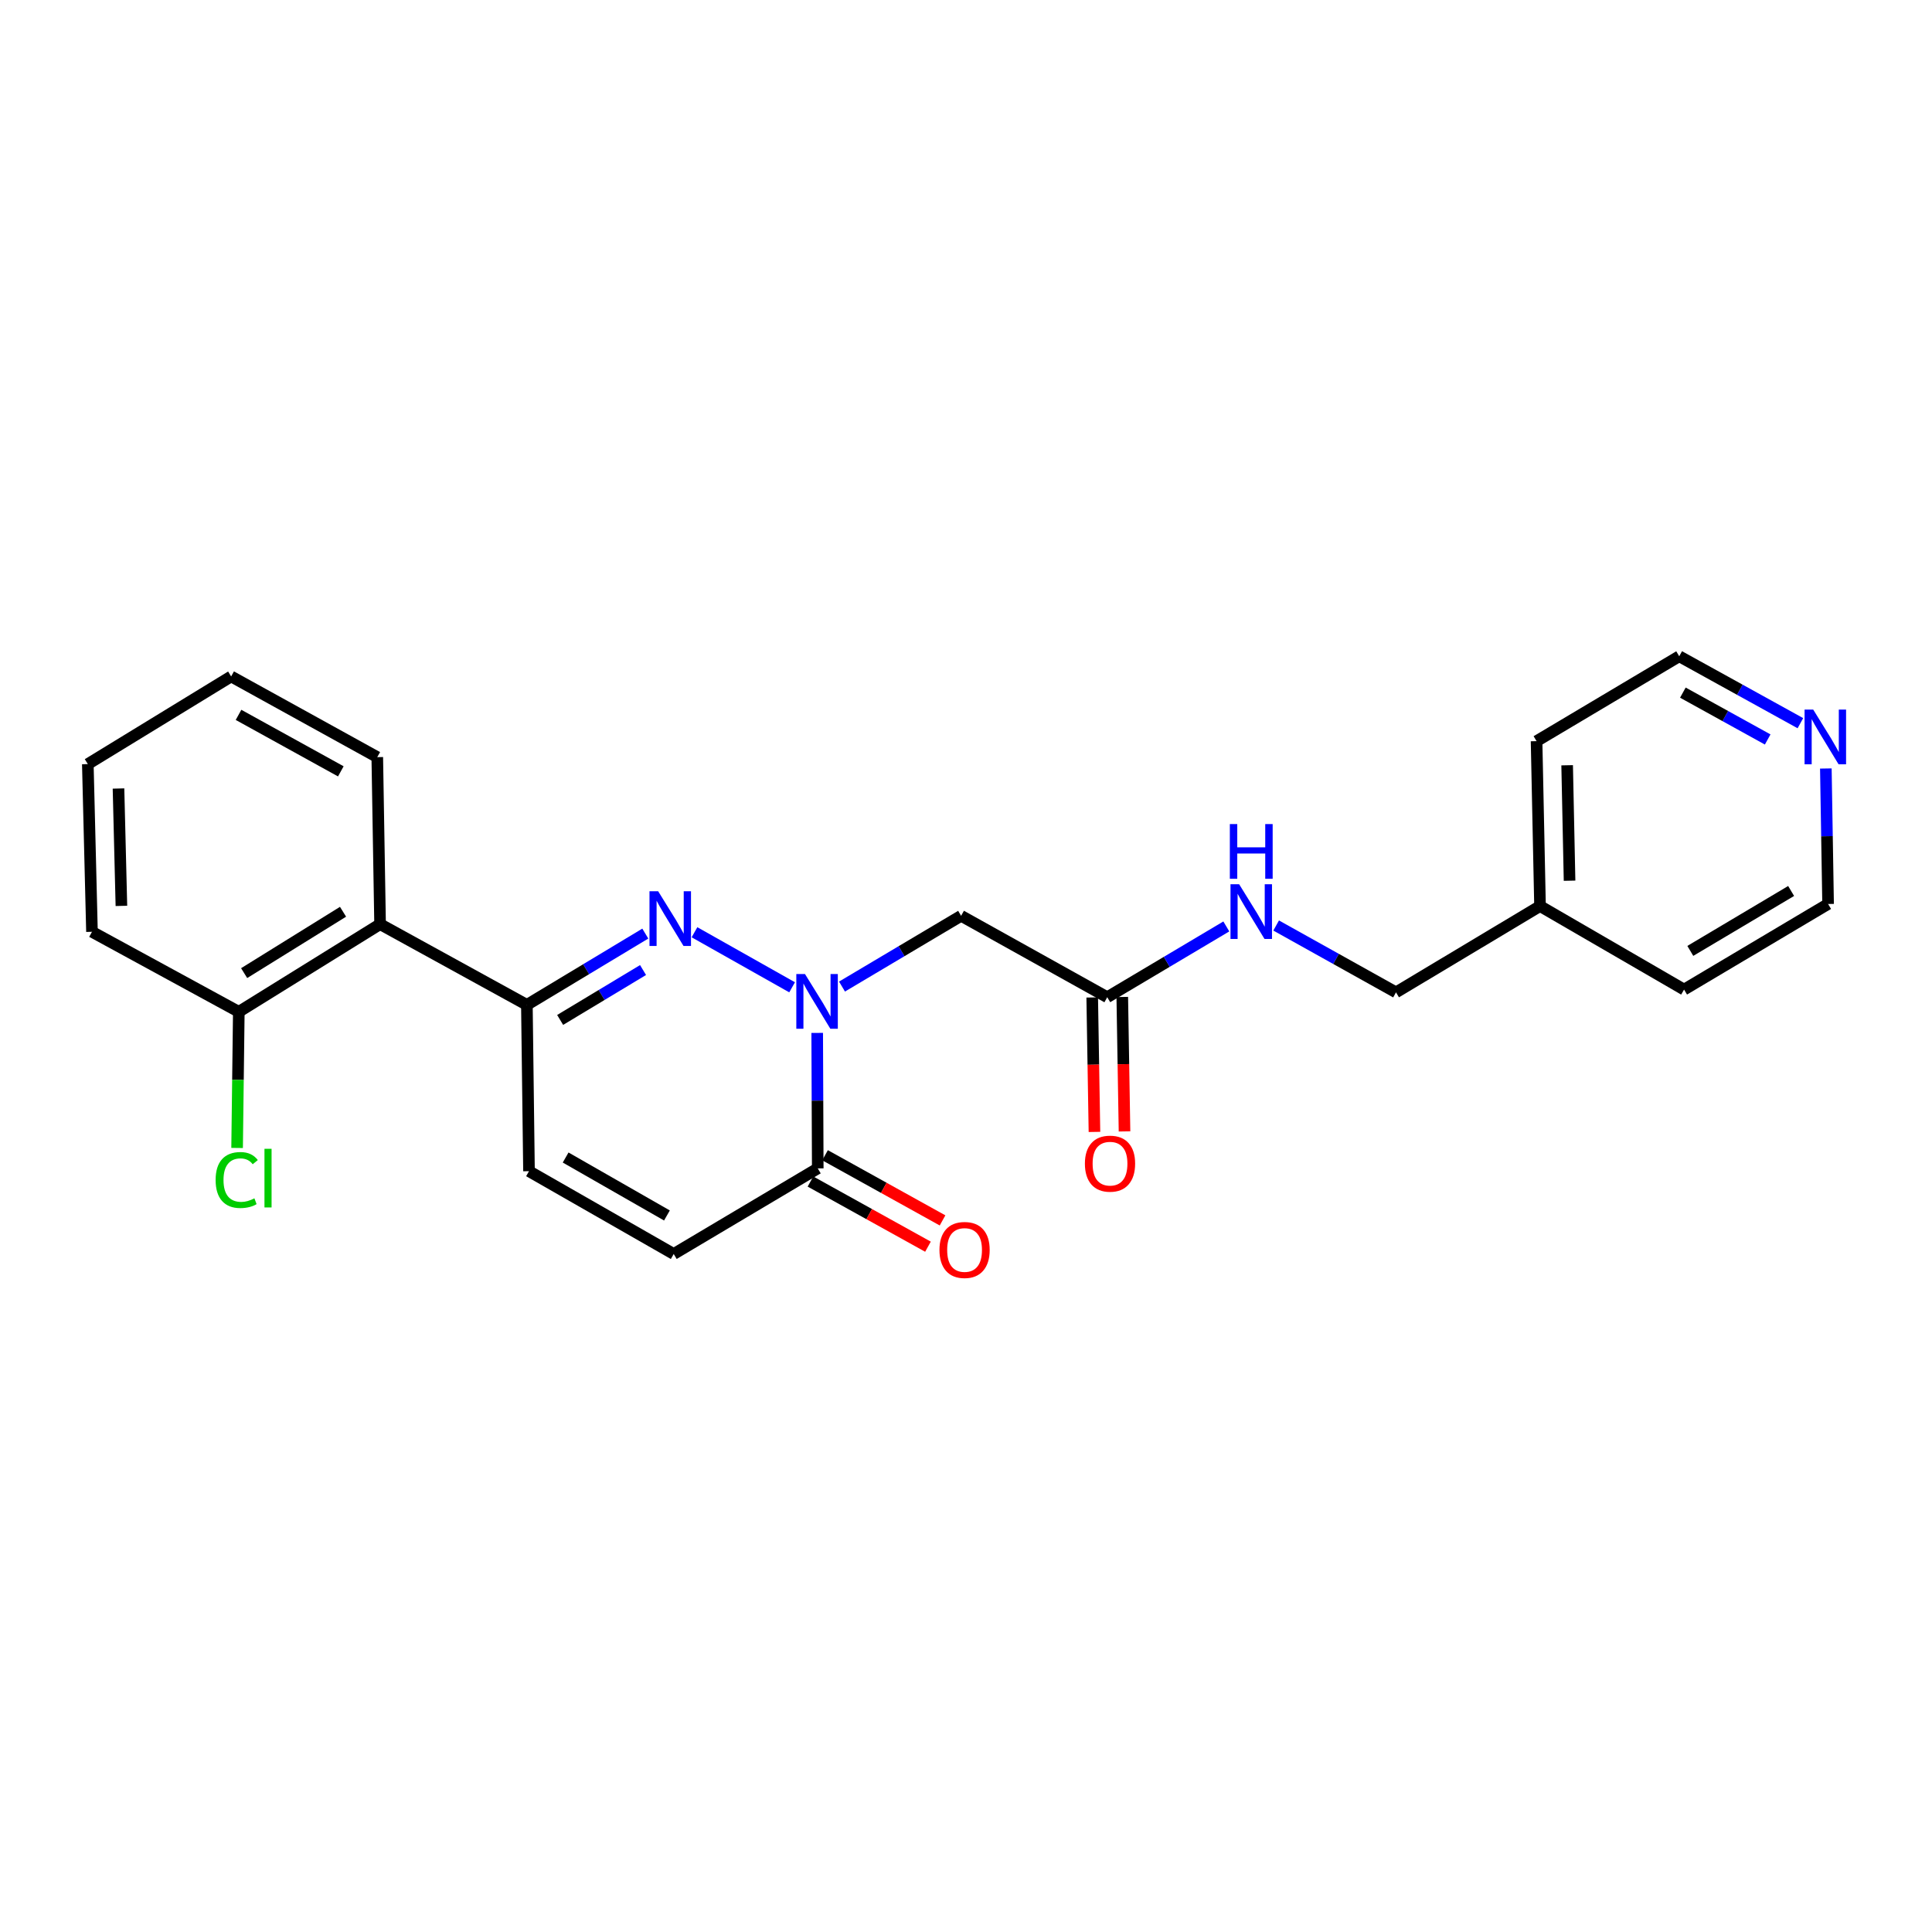 <?xml version='1.0' encoding='iso-8859-1'?>
<svg version='1.1' baseProfile='full'
              xmlns='http://www.w3.org/2000/svg'
                      xmlns:rdkit='http://www.rdkit.org/xml'
                      xmlns:xlink='http://www.w3.org/1999/xlink'
                  xml:space='preserve'
width='1000px' height='1000px' viewBox='0 0 1000 1000'>
<!-- END OF HEADER -->
<rect style='opacity:1.0;fill:#FFFFFF;stroke:none' width='1000' height='1000' x='0' y='0'> </rect>
<path class='bond-0' d='M 409.992,511.025 L 359.464,482.533' style='fill:none;fill-rule:evenodd;stroke:#0000FF;stroke-width:6px;stroke-linecap:butt;stroke-linejoin:miter;stroke-opacity:1' />
<path class='bond-2' d='M 422.981,534.632 L 423.124,569.693' style='fill:none;fill-rule:evenodd;stroke:#0000FF;stroke-width:6px;stroke-linecap:butt;stroke-linejoin:miter;stroke-opacity:1' />
<path class='bond-2' d='M 423.124,569.693 L 423.268,604.754' style='fill:none;fill-rule:evenodd;stroke:#000000;stroke-width:6px;stroke-linecap:butt;stroke-linejoin:miter;stroke-opacity:1' />
<path class='bond-3' d='M 435.822,510.643 L 466.646,492.332' style='fill:none;fill-rule:evenodd;stroke:#0000FF;stroke-width:6px;stroke-linecap:butt;stroke-linejoin:miter;stroke-opacity:1' />
<path class='bond-3' d='M 466.646,492.332 L 497.47,474.021' style='fill:none;fill-rule:evenodd;stroke:#000000;stroke-width:6px;stroke-linecap:butt;stroke-linejoin:miter;stroke-opacity:1' />
<path class='bond-1' d='M 334.008,483.224 L 303.36,501.671' style='fill:none;fill-rule:evenodd;stroke:#0000FF;stroke-width:6px;stroke-linecap:butt;stroke-linejoin:miter;stroke-opacity:1' />
<path class='bond-1' d='M 303.36,501.671 L 272.712,520.118' style='fill:none;fill-rule:evenodd;stroke:#000000;stroke-width:6px;stroke-linecap:butt;stroke-linejoin:miter;stroke-opacity:1' />
<path class='bond-1' d='M 332.839,502.091 L 311.385,515.003' style='fill:none;fill-rule:evenodd;stroke:#0000FF;stroke-width:6px;stroke-linecap:butt;stroke-linejoin:miter;stroke-opacity:1' />
<path class='bond-1' d='M 311.385,515.003 L 289.931,527.916' style='fill:none;fill-rule:evenodd;stroke:#000000;stroke-width:6px;stroke-linecap:butt;stroke-linejoin:miter;stroke-opacity:1' />
<path class='bond-4' d='M 272.712,520.118 L 196.729,478.344' style='fill:none;fill-rule:evenodd;stroke:#000000;stroke-width:6px;stroke-linecap:butt;stroke-linejoin:miter;stroke-opacity:1' />
<path class='bond-24' d='M 272.712,520.118 L 273.81,606.207' style='fill:none;fill-rule:evenodd;stroke:#000000;stroke-width:6px;stroke-linecap:butt;stroke-linejoin:miter;stroke-opacity:1' />
<path class='bond-6' d='M 423.268,604.754 L 348.712,649.061' style='fill:none;fill-rule:evenodd;stroke:#000000;stroke-width:6px;stroke-linecap:butt;stroke-linejoin:miter;stroke-opacity:1' />
<path class='bond-10' d='M 419.494,611.559 L 449.904,628.424' style='fill:none;fill-rule:evenodd;stroke:#000000;stroke-width:6px;stroke-linecap:butt;stroke-linejoin:miter;stroke-opacity:1' />
<path class='bond-10' d='M 449.904,628.424 L 480.314,645.289' style='fill:none;fill-rule:evenodd;stroke:#FF0000;stroke-width:6px;stroke-linecap:butt;stroke-linejoin:miter;stroke-opacity:1' />
<path class='bond-10' d='M 427.042,597.95 L 457.451,614.816' style='fill:none;fill-rule:evenodd;stroke:#000000;stroke-width:6px;stroke-linecap:butt;stroke-linejoin:miter;stroke-opacity:1' />
<path class='bond-10' d='M 457.451,614.816 L 487.861,631.681' style='fill:none;fill-rule:evenodd;stroke:#FF0000;stroke-width:6px;stroke-linecap:butt;stroke-linejoin:miter;stroke-opacity:1' />
<path class='bond-7' d='M 497.47,474.021 L 573.107,516.158' style='fill:none;fill-rule:evenodd;stroke:#000000;stroke-width:6px;stroke-linecap:butt;stroke-linejoin:miter;stroke-opacity:1' />
<path class='bond-9' d='M 196.729,478.344 L 123.607,523.714' style='fill:none;fill-rule:evenodd;stroke:#000000;stroke-width:6px;stroke-linecap:butt;stroke-linejoin:miter;stroke-opacity:1' />
<path class='bond-9' d='M 177.556,471.927 L 126.371,503.686' style='fill:none;fill-rule:evenodd;stroke:#000000;stroke-width:6px;stroke-linecap:butt;stroke-linejoin:miter;stroke-opacity:1' />
<path class='bond-16' d='M 196.729,478.344 L 195.276,391.892' style='fill:none;fill-rule:evenodd;stroke:#000000;stroke-width:6px;stroke-linecap:butt;stroke-linejoin:miter;stroke-opacity:1' />
<path class='bond-5' d='M 273.81,606.207 L 348.712,649.061' style='fill:none;fill-rule:evenodd;stroke:#000000;stroke-width:6px;stroke-linecap:butt;stroke-linejoin:miter;stroke-opacity:1' />
<path class='bond-5' d='M 292.773,599.128 L 345.204,629.126' style='fill:none;fill-rule:evenodd;stroke:#000000;stroke-width:6px;stroke-linecap:butt;stroke-linejoin:miter;stroke-opacity:1' />
<path class='bond-8' d='M 573.107,516.158 L 603.923,497.841' style='fill:none;fill-rule:evenodd;stroke:#000000;stroke-width:6px;stroke-linecap:butt;stroke-linejoin:miter;stroke-opacity:1' />
<path class='bond-8' d='M 603.923,497.841 L 634.739,479.524' style='fill:none;fill-rule:evenodd;stroke:#0000FF;stroke-width:6px;stroke-linecap:butt;stroke-linejoin:miter;stroke-opacity:1' />
<path class='bond-12' d='M 565.328,516.288 L 565.908,551.084' style='fill:none;fill-rule:evenodd;stroke:#000000;stroke-width:6px;stroke-linecap:butt;stroke-linejoin:miter;stroke-opacity:1' />
<path class='bond-12' d='M 565.908,551.084 L 566.488,585.879' style='fill:none;fill-rule:evenodd;stroke:#FF0000;stroke-width:6px;stroke-linecap:butt;stroke-linejoin:miter;stroke-opacity:1' />
<path class='bond-12' d='M 580.887,516.028 L 581.467,550.824' style='fill:none;fill-rule:evenodd;stroke:#000000;stroke-width:6px;stroke-linecap:butt;stroke-linejoin:miter;stroke-opacity:1' />
<path class='bond-12' d='M 581.467,550.824 L 582.047,585.62' style='fill:none;fill-rule:evenodd;stroke:#FF0000;stroke-width:6px;stroke-linecap:butt;stroke-linejoin:miter;stroke-opacity:1' />
<path class='bond-13' d='M 660.531,479.039 L 691.548,496.341' style='fill:none;fill-rule:evenodd;stroke:#0000FF;stroke-width:6px;stroke-linecap:butt;stroke-linejoin:miter;stroke-opacity:1' />
<path class='bond-13' d='M 691.548,496.341 L 722.566,513.642' style='fill:none;fill-rule:evenodd;stroke:#000000;stroke-width:6px;stroke-linecap:butt;stroke-linejoin:miter;stroke-opacity:1' />
<path class='bond-14' d='M 123.607,523.714 L 123.165,558.948' style='fill:none;fill-rule:evenodd;stroke:#000000;stroke-width:6px;stroke-linecap:butt;stroke-linejoin:miter;stroke-opacity:1' />
<path class='bond-14' d='M 123.165,558.948 L 122.723,594.182' style='fill:none;fill-rule:evenodd;stroke:#00CC00;stroke-width:6px;stroke-linecap:butt;stroke-linejoin:miter;stroke-opacity:1' />
<path class='bond-19' d='M 123.607,523.714 L 47.607,482.295' style='fill:none;fill-rule:evenodd;stroke:#000000;stroke-width:6px;stroke-linecap:butt;stroke-linejoin:miter;stroke-opacity:1' />
<path class='bond-11' d='M 931.883,374.324 L 900.523,357.003' style='fill:none;fill-rule:evenodd;stroke:#0000FF;stroke-width:6px;stroke-linecap:butt;stroke-linejoin:miter;stroke-opacity:1' />
<path class='bond-11' d='M 900.523,357.003 L 869.163,339.683' style='fill:none;fill-rule:evenodd;stroke:#000000;stroke-width:6px;stroke-linecap:butt;stroke-linejoin:miter;stroke-opacity:1' />
<path class='bond-11' d='M 914.952,382.75 L 893,370.625' style='fill:none;fill-rule:evenodd;stroke:#0000FF;stroke-width:6px;stroke-linecap:butt;stroke-linejoin:miter;stroke-opacity:1' />
<path class='bond-11' d='M 893,370.625 L 871.048,358.501' style='fill:none;fill-rule:evenodd;stroke:#000000;stroke-width:6px;stroke-linecap:butt;stroke-linejoin:miter;stroke-opacity:1' />
<path class='bond-26' d='M 945.054,397.77 L 945.636,432.835' style='fill:none;fill-rule:evenodd;stroke:#0000FF;stroke-width:6px;stroke-linecap:butt;stroke-linejoin:miter;stroke-opacity:1' />
<path class='bond-26' d='M 945.636,432.835 L 946.218,467.901' style='fill:none;fill-rule:evenodd;stroke:#000000;stroke-width:6px;stroke-linecap:butt;stroke-linejoin:miter;stroke-opacity:1' />
<path class='bond-15' d='M 722.566,513.642 L 797.114,468.981' style='fill:none;fill-rule:evenodd;stroke:#000000;stroke-width:6px;stroke-linecap:butt;stroke-linejoin:miter;stroke-opacity:1' />
<path class='bond-20' d='M 797.114,468.981 L 871.67,512.207' style='fill:none;fill-rule:evenodd;stroke:#000000;stroke-width:6px;stroke-linecap:butt;stroke-linejoin:miter;stroke-opacity:1' />
<path class='bond-21' d='M 797.114,468.981 L 795.324,383.618' style='fill:none;fill-rule:evenodd;stroke:#000000;stroke-width:6px;stroke-linecap:butt;stroke-linejoin:miter;stroke-opacity:1' />
<path class='bond-21' d='M 812.403,455.851 L 811.151,396.097' style='fill:none;fill-rule:evenodd;stroke:#000000;stroke-width:6px;stroke-linecap:butt;stroke-linejoin:miter;stroke-opacity:1' />
<path class='bond-22' d='M 195.276,391.892 L 119.639,350.127' style='fill:none;fill-rule:evenodd;stroke:#000000;stroke-width:6px;stroke-linecap:butt;stroke-linejoin:miter;stroke-opacity:1' />
<path class='bond-22' d='M 176.409,399.25 L 123.463,370.014' style='fill:none;fill-rule:evenodd;stroke:#000000;stroke-width:6px;stroke-linecap:butt;stroke-linejoin:miter;stroke-opacity:1' />
<path class='bond-17' d='M 946.218,467.901 L 871.67,512.207' style='fill:none;fill-rule:evenodd;stroke:#000000;stroke-width:6px;stroke-linecap:butt;stroke-linejoin:miter;stroke-opacity:1' />
<path class='bond-17' d='M 927.085,461.169 L 874.902,492.184' style='fill:none;fill-rule:evenodd;stroke:#000000;stroke-width:6px;stroke-linecap:butt;stroke-linejoin:miter;stroke-opacity:1' />
<path class='bond-18' d='M 869.163,339.683 L 795.324,383.618' style='fill:none;fill-rule:evenodd;stroke:#000000;stroke-width:6px;stroke-linecap:butt;stroke-linejoin:miter;stroke-opacity:1' />
<path class='bond-25' d='M 47.607,482.295 L 45.455,395.497' style='fill:none;fill-rule:evenodd;stroke:#000000;stroke-width:6px;stroke-linecap:butt;stroke-linejoin:miter;stroke-opacity:1' />
<path class='bond-25' d='M 62.841,468.889 L 61.334,408.131' style='fill:none;fill-rule:evenodd;stroke:#000000;stroke-width:6px;stroke-linecap:butt;stroke-linejoin:miter;stroke-opacity:1' />
<path class='bond-23' d='M 119.639,350.127 L 45.455,395.497' style='fill:none;fill-rule:evenodd;stroke:#000000;stroke-width:6px;stroke-linecap:butt;stroke-linejoin:miter;stroke-opacity:1' />
<path  class='atom-0' d='M 416.654 504.151
L 425.934 519.151
Q 426.854 520.631, 428.334 523.311
Q 429.814 525.991, 429.894 526.151
L 429.894 504.151
L 433.654 504.151
L 433.654 532.471
L 429.774 532.471
L 419.814 516.071
Q 418.654 514.151, 417.414 511.951
Q 416.214 509.751, 415.854 509.071
L 415.854 532.471
L 412.174 532.471
L 412.174 504.151
L 416.654 504.151
' fill='#0000FF'/>
<path  class='atom-1' d='M 340.654 461.296
L 349.934 476.296
Q 350.854 477.776, 352.334 480.456
Q 353.814 483.136, 353.894 483.296
L 353.894 461.296
L 357.654 461.296
L 357.654 489.616
L 353.774 489.616
L 343.814 473.216
Q 342.654 471.296, 341.414 469.096
Q 340.214 466.896, 339.854 466.216
L 339.854 489.616
L 336.174 489.616
L 336.174 461.296
L 340.654 461.296
' fill='#0000FF'/>
<path  class='atom-9' d='M 641.386 457.691
L 650.666 472.691
Q 651.586 474.171, 653.066 476.851
Q 654.546 479.531, 654.626 479.691
L 654.626 457.691
L 658.386 457.691
L 658.386 486.011
L 654.506 486.011
L 644.546 469.611
Q 643.386 467.691, 642.146 465.491
Q 640.946 463.291, 640.586 462.611
L 640.586 486.011
L 636.906 486.011
L 636.906 457.691
L 641.386 457.691
' fill='#0000FF'/>
<path  class='atom-9' d='M 636.566 426.539
L 640.406 426.539
L 640.406 438.579
L 654.886 438.579
L 654.886 426.539
L 658.726 426.539
L 658.726 454.859
L 654.886 454.859
L 654.886 441.779
L 640.406 441.779
L 640.406 454.859
L 636.566 454.859
L 636.566 426.539
' fill='#0000FF'/>
<path  class='atom-11' d='M 486.26 646.98
Q 486.26 640.18, 489.62 636.38
Q 492.98 632.58, 499.26 632.58
Q 505.54 632.58, 508.9 636.38
Q 512.26 640.18, 512.26 646.98
Q 512.26 653.86, 508.86 657.78
Q 505.46 661.66, 499.26 661.66
Q 493.02 661.66, 489.62 657.78
Q 486.26 653.9, 486.26 646.98
M 499.26 658.46
Q 503.58 658.46, 505.9 655.58
Q 508.26 652.66, 508.26 646.98
Q 508.26 641.42, 505.9 638.62
Q 503.58 635.78, 499.26 635.78
Q 494.94 635.78, 492.58 638.58
Q 490.26 641.38, 490.26 646.98
Q 490.26 652.7, 492.58 655.58
Q 494.94 658.46, 499.26 658.46
' fill='#FF0000'/>
<path  class='atom-12' d='M 938.523 367.288
L 947.803 382.288
Q 948.723 383.768, 950.203 386.448
Q 951.683 389.128, 951.763 389.288
L 951.763 367.288
L 955.523 367.288
L 955.523 395.608
L 951.643 395.608
L 941.683 379.208
Q 940.523 377.288, 939.283 375.088
Q 938.083 372.888, 937.723 372.208
L 937.723 395.608
L 934.043 395.608
L 934.043 367.288
L 938.523 367.288
' fill='#0000FF'/>
<path  class='atom-13' d='M 561.542 602.301
Q 561.542 595.501, 564.902 591.701
Q 568.262 587.901, 574.542 587.901
Q 580.822 587.901, 584.182 591.701
Q 587.542 595.501, 587.542 602.301
Q 587.542 609.181, 584.142 613.101
Q 580.742 616.981, 574.542 616.981
Q 568.302 616.981, 564.902 613.101
Q 561.542 609.221, 561.542 602.301
M 574.542 613.781
Q 578.862 613.781, 581.182 610.901
Q 583.542 607.981, 583.542 602.301
Q 583.542 596.741, 581.182 593.941
Q 578.862 591.101, 574.542 591.101
Q 570.222 591.101, 567.862 593.901
Q 565.542 596.701, 565.542 602.301
Q 565.542 608.021, 567.862 610.901
Q 570.222 613.781, 574.542 613.781
' fill='#FF0000'/>
<path  class='atom-15' d='M 111.607 610.775
Q 111.607 603.735, 114.887 600.055
Q 118.207 596.335, 124.487 596.335
Q 130.327 596.335, 133.447 600.455
L 130.807 602.615
Q 128.527 599.615, 124.487 599.615
Q 120.207 599.615, 117.927 602.495
Q 115.687 605.335, 115.687 610.775
Q 115.687 616.375, 118.007 619.255
Q 120.367 622.135, 124.927 622.135
Q 128.047 622.135, 131.687 620.255
L 132.807 623.255
Q 131.327 624.215, 129.087 624.775
Q 126.847 625.335, 124.367 625.335
Q 118.207 625.335, 114.887 621.575
Q 111.607 617.815, 111.607 610.775
' fill='#00CC00'/>
<path  class='atom-15' d='M 136.887 594.615
L 140.567 594.615
L 140.567 624.975
L 136.887 624.975
L 136.887 594.615
' fill='#00CC00'/>
</svg>
